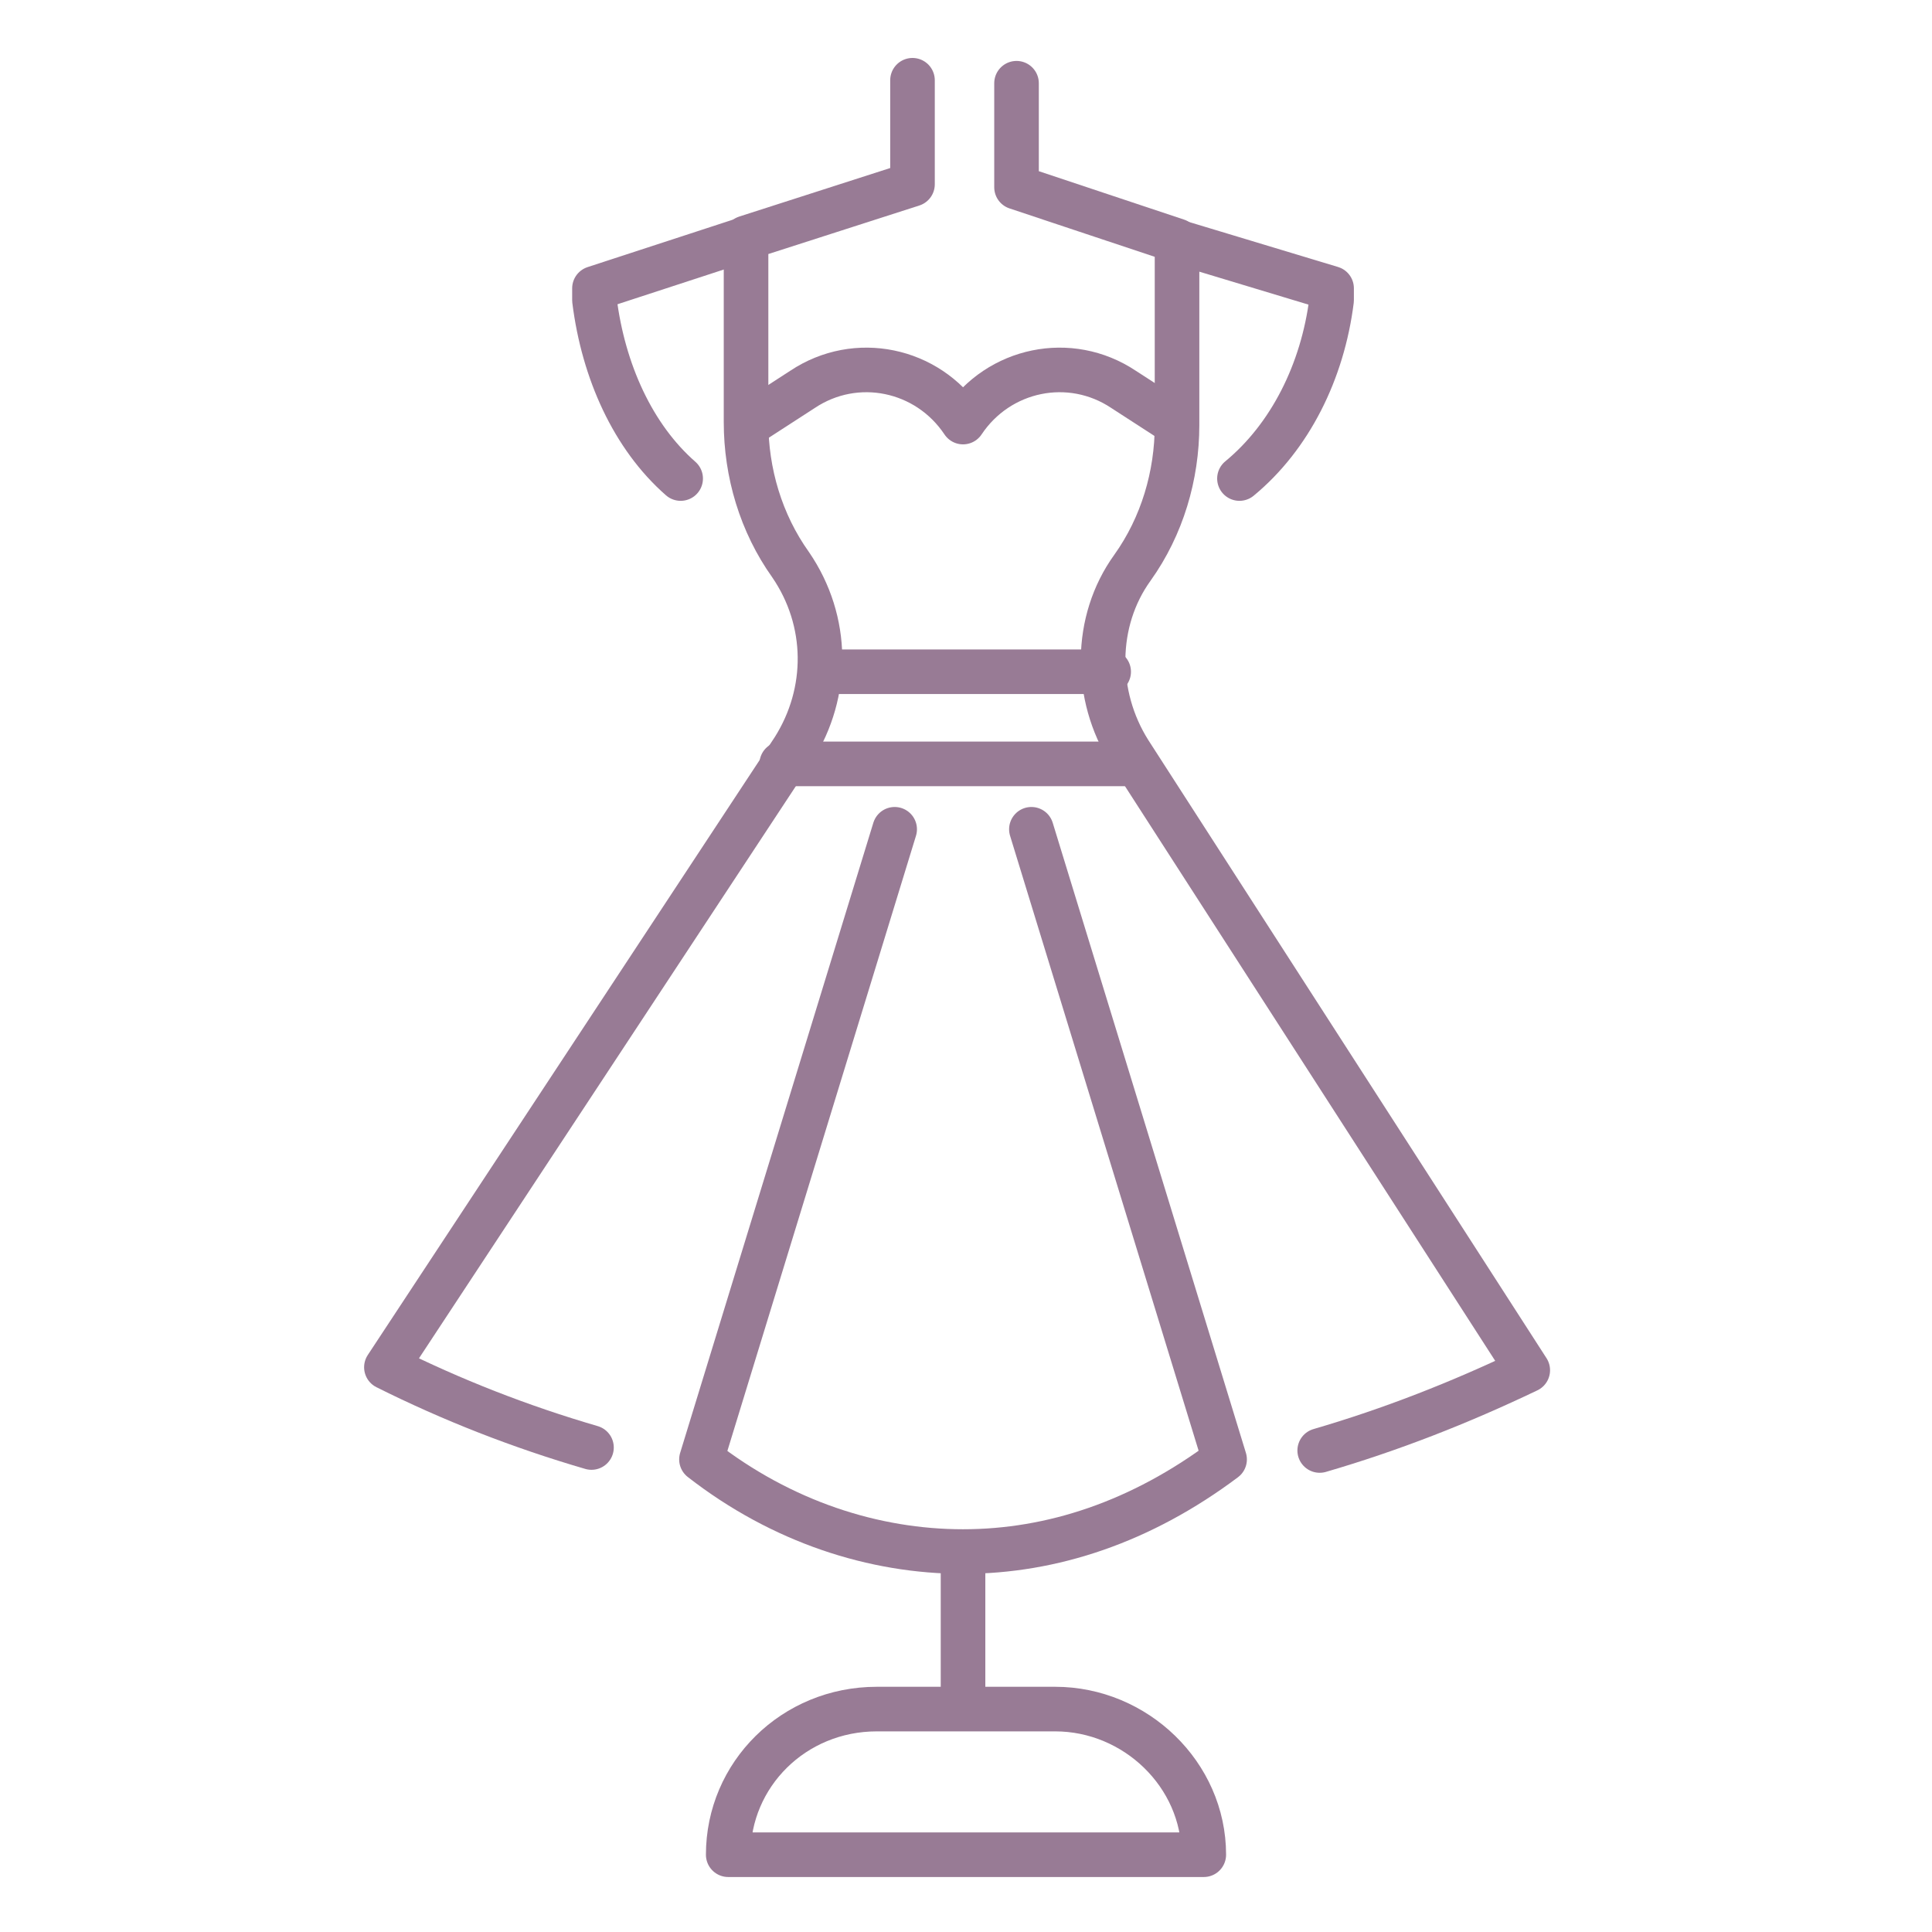 <?xml version="1.0" encoding="UTF-8"?>
<svg xmlns="http://www.w3.org/2000/svg" id="Layer_1" data-name="Layer 1" version="1.1" viewBox="0 0 65 65">
  <defs>
    <style>
      .cls-1 {
        fill: none;
        stroke: #987b95;
        stroke-linecap: round;
        stroke-linejoin: round;
        stroke-width: 1.5px;
      }
    </style>
  </defs>
  <path class="cls-1" d="M19.9,48.7c-2.4-.7-4.7-1.6-6.9-2.7l13.7-20.8c1.2-1.9,1.2-4.3-.1-6.2-1-1.4-1.5-3.1-1.5-4.8v-6.2l5.6-1.8v-3.5"></path>
  <path class="cls-1" d="M34.2,2.8v3.5l5.4,1.8v6.2c0,1.7-.5,3.4-1.5,4.8-1.3,1.8-1.3,4.3-.1,6.2l13.4,20.8c-2.3,1.1-4.6,2-7,2.7"></path>
  <path class="cls-1" d="M34.7,27.9l6.5,21.2c-2.8,2.1-5.8,3.1-8.8,3.1s-6.1-1-8.8-3.1l6.5-21.2"></path>
  <path class="cls-1" d="M39.5,14.2l-1.7-1.1c-1.8-1.2-4.2-.7-5.4,1.1-1.2-1.8-3.6-2.3-5.4-1.1l-1.7,1.1"></path>
  <path class="cls-1" d="M24.9,8.1l-4.9,1.6v.4c.3,2.4,1.3,4.6,2.9,6"></path>
  <path class="cls-1" d="M39.5,8.1l5.3,1.6v.4c-.3,2.4-1.4,4.6-3.1,6"></path>
  <path class="cls-1" d="M27.6,22.6h9.7"></path>
  <path class="cls-1" d="M26.3,25.7h11.9"></path>
  <path class="cls-1" d="M32.4,52.3v4.9"></path>
  <path class="cls-1" d="M40.4,62.4h-15.9c0-2.7,2.2-4.9,5-4.9h6c2.7,0,5,2.2,5,4.9Z"></path>
</svg>
